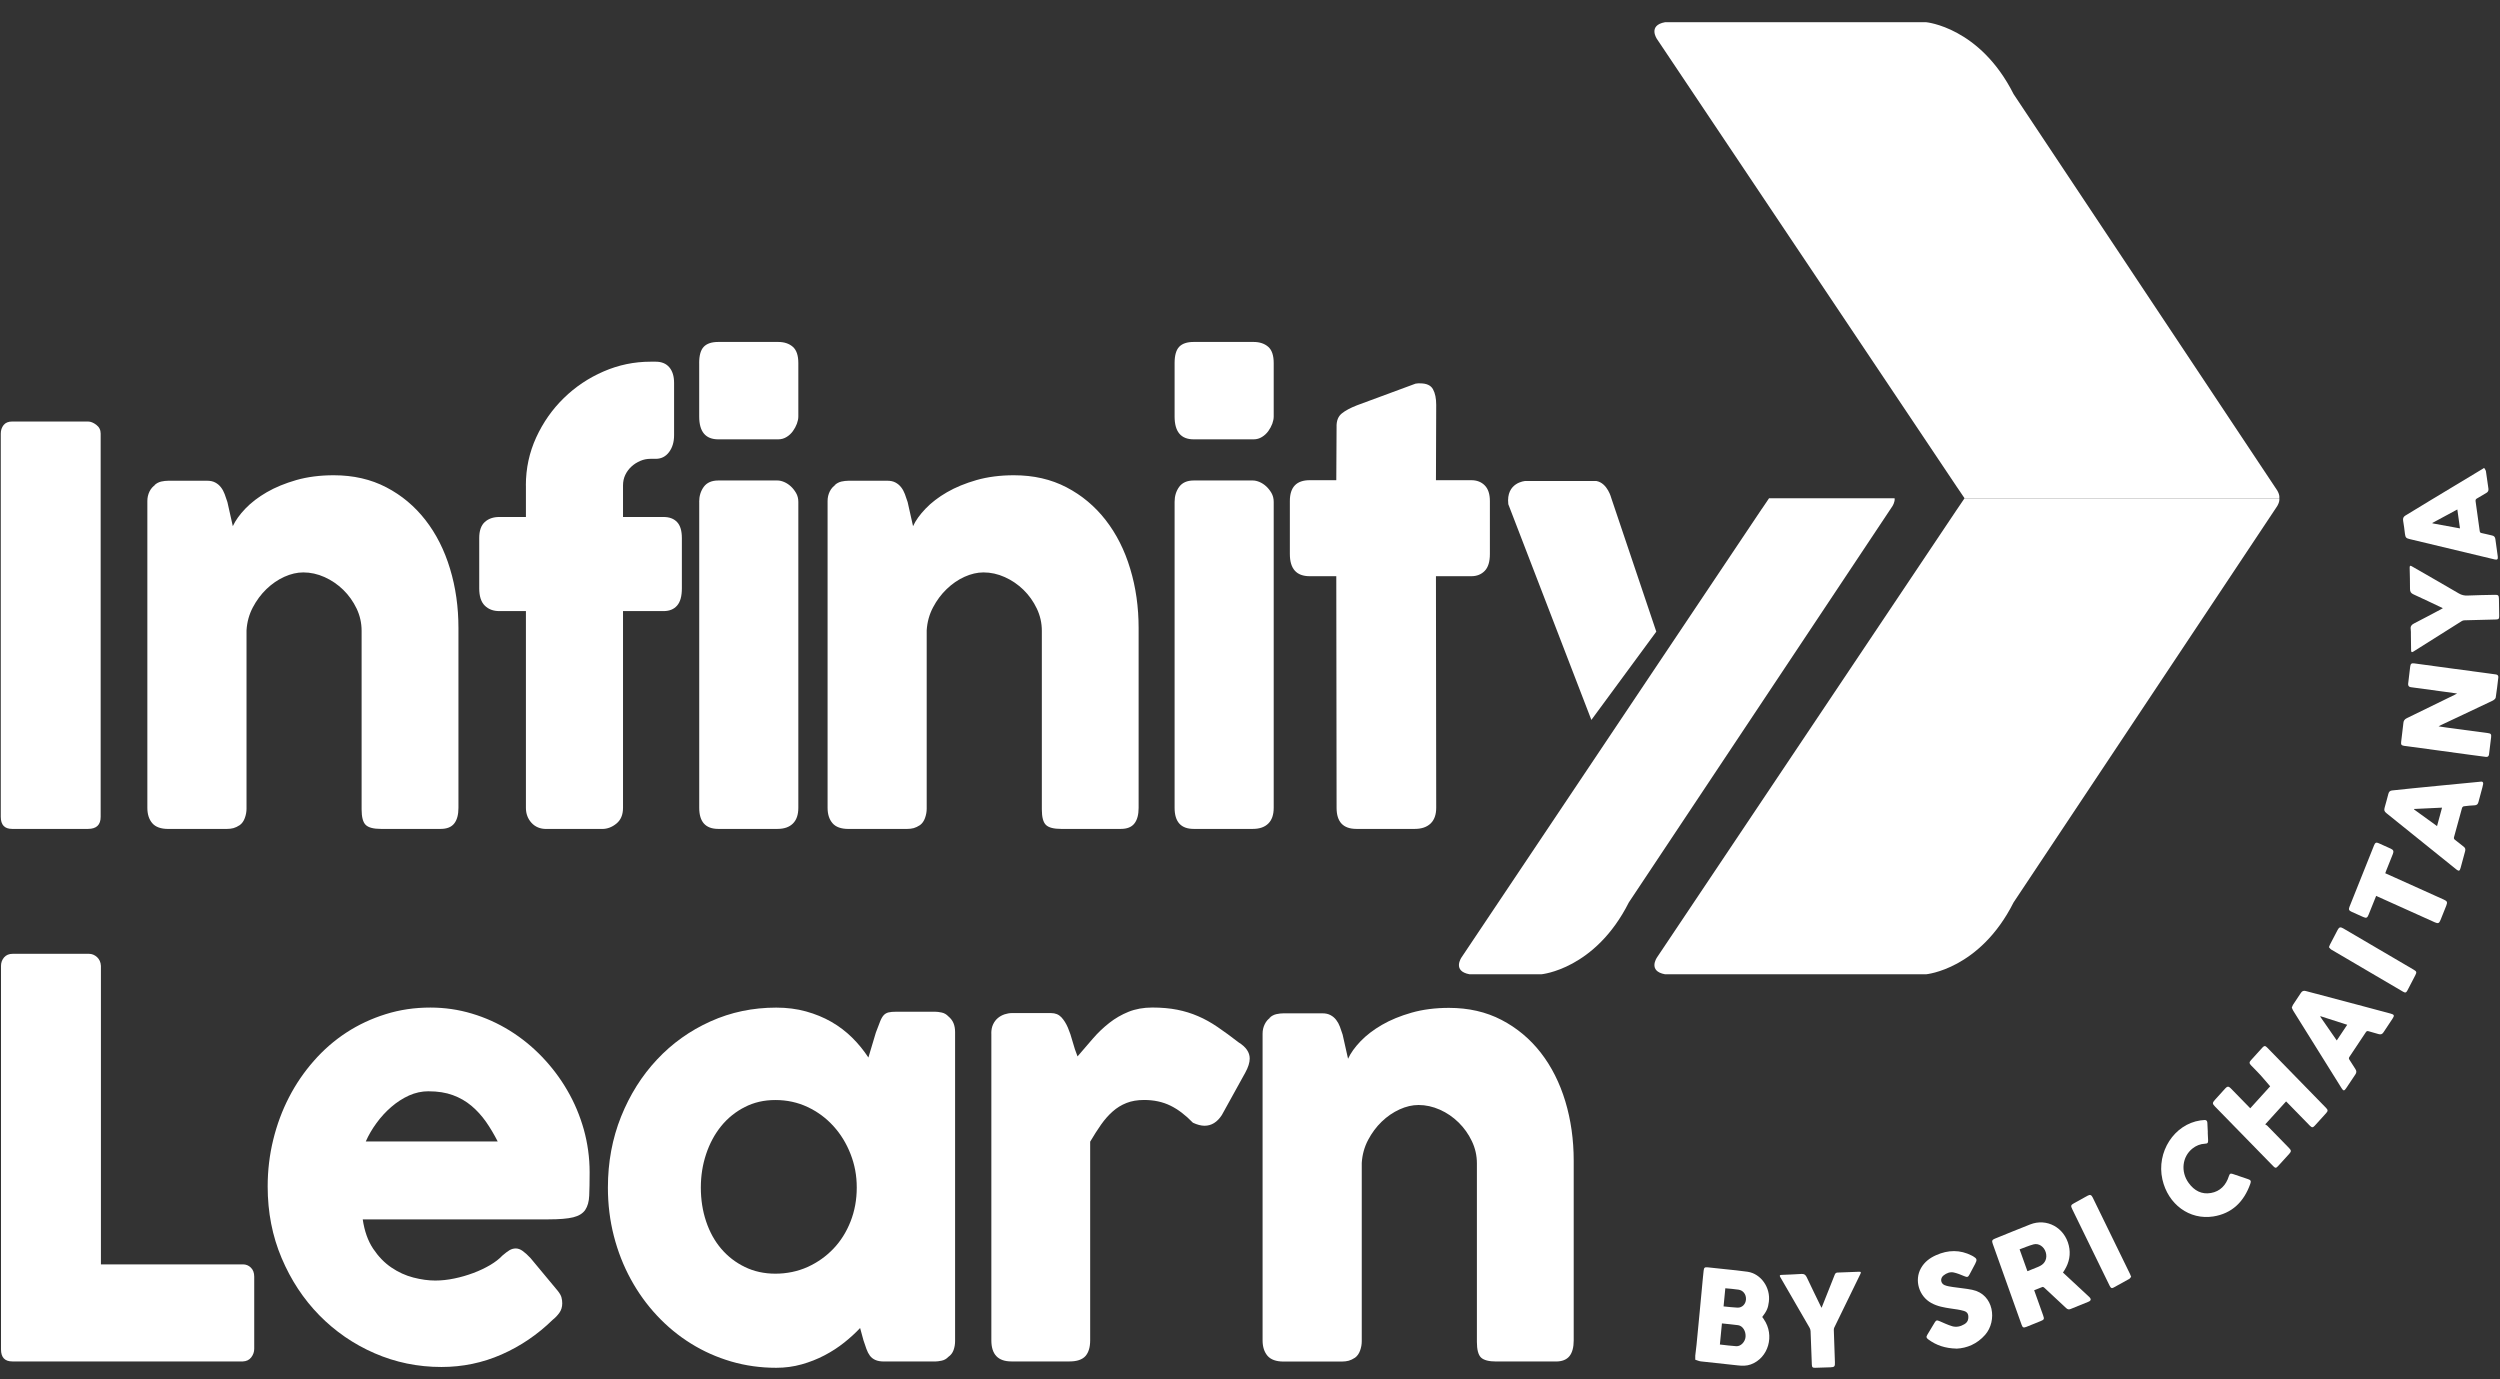 <svg width="87" height="48" viewBox="0 0 87 48" fill="none" xmlns="http://www.w3.org/2000/svg">
<rect x="0" y="0" width="87" height="48" fill="#333333" stroke="none"/>
<path d="M0.027 15.088C0.027 14.974 0.06 14.875 0.125 14.792C0.191 14.71 0.29 14.669 0.422 14.669H3.063C3.154 14.669 3.249 14.707 3.35 14.783C3.452 14.86 3.503 14.961 3.503 15.088V28.426C3.503 28.705 3.357 28.846 3.063 28.846H0.422C0.158 28.846 0.027 28.705 0.027 28.426V15.088Z" fill="white"/>
<path d="M5.363 16.892C5.44 16.822 5.523 16.778 5.609 16.758C5.696 16.739 5.779 16.73 5.857 16.73H7.213C7.321 16.73 7.413 16.75 7.491 16.792C7.57 16.834 7.635 16.889 7.689 16.959C7.743 17.029 7.786 17.108 7.819 17.197C7.852 17.286 7.884 17.378 7.914 17.473L8.102 18.311C8.193 18.114 8.337 17.911 8.538 17.701C8.739 17.492 8.987 17.301 9.283 17.13C9.58 16.958 9.923 16.818 10.311 16.706C10.701 16.595 11.135 16.539 11.615 16.539C12.297 16.539 12.907 16.679 13.443 16.958C13.979 17.237 14.434 17.619 14.808 18.101C15.182 18.583 15.467 19.147 15.661 19.792C15.857 20.436 15.954 21.125 15.954 21.857V28.112C15.954 28.353 15.904 28.537 15.805 28.66C15.706 28.785 15.549 28.846 15.333 28.846H13.258C13 28.846 12.824 28.801 12.728 28.708C12.632 28.616 12.584 28.436 12.584 28.169V21.954C12.584 21.68 12.526 21.421 12.409 21.176C12.291 20.931 12.138 20.715 11.946 20.527C11.754 20.34 11.537 20.192 11.295 20.083C11.052 19.974 10.805 19.92 10.554 19.92C10.339 19.92 10.118 19.972 9.894 20.073C9.669 20.175 9.463 20.317 9.274 20.498C9.086 20.679 8.927 20.893 8.798 21.138C8.67 21.382 8.596 21.649 8.579 21.936V28.141C8.579 28.249 8.56 28.357 8.52 28.466C8.481 28.575 8.422 28.657 8.344 28.714C8.267 28.765 8.193 28.799 8.124 28.819C8.055 28.837 7.976 28.847 7.886 28.847H5.856C5.598 28.847 5.413 28.78 5.299 28.647C5.185 28.514 5.128 28.336 5.128 28.113V17.435C5.128 17.314 5.154 17.204 5.204 17.102C5.255 17 5.326 16.922 5.415 16.863L5.361 16.891L5.363 16.892Z" fill="white"/>
<path d="M18.3 16.893C18.3 16.301 18.42 15.744 18.66 15.222C18.9 14.7 19.22 14.244 19.622 13.852C20.023 13.461 20.484 13.152 21.006 12.926C21.526 12.7 22.071 12.587 22.64 12.587H22.82C23.024 12.587 23.181 12.652 23.292 12.782C23.403 12.913 23.458 13.093 23.458 13.322V15.146C23.458 15.382 23.4 15.577 23.283 15.733C23.166 15.889 23.012 15.967 22.821 15.967H22.641C22.515 15.967 22.395 15.99 22.282 16.039C22.168 16.087 22.067 16.152 21.976 16.235C21.886 16.317 21.814 16.414 21.76 16.526C21.707 16.637 21.681 16.759 21.681 16.893V17.991H23.09C23.294 17.991 23.451 18.05 23.562 18.168C23.674 18.286 23.729 18.472 23.729 18.727V20.474C23.729 20.748 23.674 20.948 23.562 21.075C23.451 21.203 23.294 21.266 23.09 21.266H21.681V28.112C21.681 28.354 21.604 28.537 21.451 28.661C21.299 28.786 21.132 28.848 20.953 28.848H19.012C18.797 28.848 18.625 28.776 18.495 28.633C18.366 28.491 18.302 28.317 18.302 28.113V21.266H17.377C17.168 21.266 16.998 21.203 16.87 21.075C16.741 20.948 16.677 20.747 16.677 20.473V18.726C16.677 18.471 16.741 18.285 16.87 18.167C16.999 18.049 17.168 17.991 17.377 17.991H18.302V16.893H18.3Z" fill="white"/>
<path d="M24.331 12.635C24.331 12.367 24.385 12.178 24.492 12.067C24.6 11.955 24.768 11.9 24.997 11.9H27.081C27.29 11.9 27.46 11.956 27.588 12.067C27.717 12.178 27.782 12.367 27.782 12.635V14.496C27.782 14.573 27.765 14.655 27.732 14.745C27.699 14.834 27.652 14.92 27.593 15.003C27.534 15.085 27.461 15.154 27.373 15.207C27.286 15.261 27.189 15.289 27.081 15.289H24.997C24.554 15.289 24.332 15.025 24.332 14.495V12.634L24.331 12.635ZM24.331 17.466C24.331 17.263 24.385 17.087 24.492 16.941C24.6 16.795 24.768 16.721 24.997 16.721H27.054C27.126 16.721 27.204 16.738 27.287 16.773C27.37 16.809 27.449 16.859 27.521 16.926C27.593 16.992 27.654 17.071 27.705 17.16C27.756 17.249 27.782 17.351 27.782 17.465V28.111C27.782 28.353 27.719 28.536 27.593 28.659C27.468 28.784 27.288 28.846 27.055 28.846H24.997C24.554 28.846 24.333 28.601 24.333 28.111V17.465L24.331 17.466Z" fill="white"/>
<path d="M29.034 16.892C29.112 16.822 29.194 16.778 29.281 16.758C29.368 16.739 29.451 16.73 29.529 16.73H30.885C30.992 16.73 31.085 16.75 31.163 16.792C31.241 16.834 31.307 16.889 31.361 16.959C31.415 17.029 31.458 17.108 31.491 17.197C31.524 17.286 31.555 17.378 31.586 17.473L31.774 18.311C31.863 18.114 32.009 17.911 32.21 17.701C32.41 17.492 32.658 17.301 32.955 17.13C33.252 16.958 33.594 16.818 33.983 16.706C34.373 16.595 34.807 16.539 35.286 16.539C35.968 16.539 36.578 16.679 37.114 16.958C37.649 17.237 38.105 17.619 38.479 18.101C38.853 18.583 39.138 19.147 39.331 19.792C39.527 20.436 39.624 21.125 39.624 21.857V28.112C39.624 28.353 39.574 28.537 39.475 28.66C39.377 28.785 39.219 28.846 39.004 28.846H36.929C36.671 28.846 36.494 28.801 36.399 28.708C36.303 28.616 36.256 28.436 36.256 28.169V21.954C36.256 21.68 36.197 21.421 36.08 21.176C35.963 20.931 35.81 20.715 35.618 20.527C35.426 20.34 35.209 20.192 34.966 20.083C34.724 19.974 34.477 19.92 34.225 19.92C34.01 19.92 33.79 19.972 33.565 20.073C33.34 20.175 33.134 20.317 32.946 20.498C32.757 20.679 32.598 20.893 32.469 21.138C32.34 21.383 32.267 21.649 32.249 21.936V28.141C32.249 28.249 32.23 28.357 32.191 28.466C32.152 28.575 32.093 28.657 32.016 28.714C31.938 28.765 31.865 28.799 31.796 28.819C31.726 28.837 31.648 28.847 31.558 28.847H29.528C29.27 28.847 29.084 28.78 28.971 28.647C28.857 28.514 28.8 28.336 28.8 28.113V17.435C28.8 17.314 28.826 17.204 28.876 17.102C28.927 17 28.998 16.922 29.088 16.863L29.034 16.891V16.892Z" fill="white"/>
<path d="M40.876 12.635C40.876 12.367 40.93 12.178 41.037 12.067C41.145 11.955 41.312 11.9 41.541 11.9H43.625C43.834 11.9 44.003 11.956 44.132 12.067C44.261 12.178 44.325 12.367 44.325 12.635V14.496C44.325 14.573 44.308 14.655 44.276 14.745C44.242 14.834 44.196 14.92 44.137 15.003C44.077 15.085 44.003 15.154 43.916 15.207C43.83 15.261 43.732 15.289 43.625 15.289H41.541C41.097 15.289 40.876 15.025 40.876 14.495V12.634V12.635ZM40.876 17.466C40.876 17.263 40.93 17.087 41.037 16.941C41.145 16.795 41.312 16.721 41.541 16.721H43.598C43.67 16.721 43.747 16.738 43.831 16.773C43.914 16.809 43.993 16.859 44.065 16.926C44.137 16.992 44.198 17.071 44.249 17.16C44.299 17.249 44.325 17.351 44.325 17.465V28.111C44.325 28.353 44.262 28.536 44.137 28.659C44.011 28.784 43.831 28.846 43.598 28.846H41.541C41.097 28.846 40.876 28.601 40.876 28.111V17.465V17.466Z" fill="white"/>
<path d="M46.512 14.831C46.512 14.633 46.573 14.486 46.696 14.387C46.818 14.289 46.993 14.194 47.222 14.105L49.261 13.351C49.291 13.344 49.32 13.341 49.346 13.341H49.423C49.645 13.341 49.792 13.409 49.868 13.546C49.943 13.683 49.98 13.864 49.98 14.086L49.971 16.711H51.202C51.393 16.711 51.55 16.771 51.669 16.892C51.789 17.013 51.848 17.195 51.848 17.436V19.279C51.848 19.546 51.789 19.742 51.669 19.866C51.549 19.99 51.393 20.052 51.202 20.052H49.971L49.98 28.11C49.98 28.353 49.914 28.535 49.783 28.66C49.651 28.784 49.468 28.846 49.235 28.846H47.204C46.743 28.846 46.513 28.602 46.513 28.111L46.503 20.052H45.578C45.117 20.052 44.887 19.795 44.887 19.279V17.436C44.887 16.953 45.117 16.711 45.578 16.711H46.503L46.513 14.83L46.512 14.831Z" fill="white"/>
<path d="M0.035 33.612C0.035 33.498 0.072 33.4 0.143 33.316C0.215 33.234 0.314 33.193 0.439 33.193H3.098C3.2 33.193 3.293 33.232 3.377 33.307C3.46 33.384 3.505 33.486 3.512 33.612V44H8.452C8.56 44 8.654 44.037 8.731 44.114C8.809 44.19 8.847 44.295 8.847 44.428V46.939C8.847 47.047 8.812 47.146 8.744 47.235C8.675 47.325 8.577 47.373 8.452 47.378H0.43C0.166 47.378 0.035 47.238 0.035 46.958V33.612V33.612Z" fill="white"/>
<path d="M19.234 45.929C18.706 46.444 18.113 46.847 17.455 47.136C16.796 47.426 16.098 47.571 15.362 47.571C14.541 47.571 13.766 47.411 13.035 47.093C12.304 46.775 11.663 46.333 11.112 45.771C10.56 45.208 10.124 44.544 9.801 43.781C9.477 43.017 9.315 42.187 9.315 41.289C9.315 40.728 9.38 40.186 9.509 39.661C9.637 39.137 9.82 38.645 10.057 38.186C10.293 37.728 10.581 37.306 10.92 36.921C11.258 36.535 11.636 36.206 12.056 35.932C12.475 35.659 12.931 35.446 13.422 35.293C13.912 35.139 14.431 35.063 14.976 35.063C15.473 35.063 15.956 35.133 16.422 35.273C16.89 35.413 17.328 35.611 17.739 35.865C18.149 36.12 18.525 36.425 18.867 36.782C19.208 37.139 19.502 37.528 19.746 37.952C19.992 38.374 20.181 38.827 20.317 39.307C20.45 39.788 20.519 40.283 20.519 40.792C20.519 41.122 20.514 41.393 20.505 41.603C20.497 41.812 20.45 41.98 20.366 42.105C20.282 42.228 20.143 42.314 19.949 42.362C19.754 42.41 19.468 42.434 19.09 42.434H12.623C12.683 42.842 12.803 43.182 12.986 43.456C13.17 43.73 13.38 43.947 13.62 44.109C13.859 44.272 14.114 44.388 14.383 44.458C14.653 44.528 14.908 44.563 15.148 44.563C15.363 44.563 15.584 44.539 15.812 44.491C16.04 44.444 16.26 44.38 16.473 44.3C16.685 44.221 16.88 44.128 17.057 44.024C17.234 43.919 17.376 43.809 17.483 43.694C17.579 43.611 17.661 43.55 17.729 43.508C17.799 43.467 17.872 43.446 17.95 43.446C18.027 43.446 18.107 43.475 18.187 43.532C18.268 43.589 18.36 43.672 18.461 43.78L19.413 44.925C19.479 45.009 19.522 45.083 19.539 45.149C19.557 45.216 19.566 45.284 19.566 45.355C19.566 45.482 19.533 45.592 19.467 45.684C19.401 45.777 19.324 45.858 19.234 45.929ZM14.913 37.976C14.678 37.976 14.453 38.026 14.234 38.123C14.015 38.223 13.811 38.355 13.619 38.52C13.427 38.685 13.255 38.873 13.102 39.083C12.948 39.293 12.825 39.506 12.729 39.723H17.32C17.193 39.475 17.058 39.245 16.911 39.036C16.763 38.827 16.596 38.642 16.407 38.483C16.218 38.324 16.003 38.2 15.76 38.111C15.518 38.022 15.236 37.977 14.912 37.977L14.913 37.976Z" fill="white"/>
<path d="M33.237 46.674C33.237 46.782 33.219 46.885 33.184 46.983C33.148 47.083 33.088 47.16 33.004 47.218C32.938 47.288 32.861 47.332 32.771 47.351C32.68 47.37 32.603 47.38 32.537 47.38H30.768C30.642 47.38 30.541 47.362 30.463 47.327C30.384 47.292 30.322 47.243 30.273 47.179C30.226 47.115 30.185 47.038 30.152 46.945C30.12 46.852 30.084 46.752 30.049 46.644L29.932 46.215C29.77 46.388 29.586 46.556 29.379 46.721C29.172 46.886 28.945 47.034 28.697 47.164C28.448 47.295 28.182 47.4 27.898 47.48C27.613 47.56 27.318 47.599 27.013 47.599C26.467 47.599 25.945 47.526 25.445 47.38C24.945 47.233 24.477 47.025 24.043 46.754C23.609 46.485 23.215 46.159 22.862 45.781C22.508 45.402 22.204 44.981 21.951 44.516C21.697 44.051 21.5 43.55 21.362 43.012C21.224 42.474 21.155 41.913 21.155 41.328C21.155 40.442 21.308 39.621 21.613 38.859C21.919 38.098 22.334 37.437 22.863 36.873C23.39 36.31 24.009 35.867 24.722 35.546C25.435 35.224 26.198 35.065 27.013 35.065C27.384 35.065 27.73 35.109 28.051 35.198C28.371 35.287 28.664 35.407 28.931 35.56C29.198 35.713 29.438 35.896 29.654 36.109C29.87 36.322 30.058 36.554 30.22 36.802L30.48 35.933C30.541 35.775 30.589 35.646 30.628 35.547C30.667 35.448 30.709 35.376 30.754 35.328C30.799 35.28 30.854 35.248 30.92 35.232C30.986 35.215 31.079 35.208 31.198 35.208H32.536C32.603 35.208 32.68 35.217 32.77 35.236C32.86 35.255 32.937 35.3 33.003 35.37C33.087 35.44 33.147 35.519 33.183 35.609C33.219 35.697 33.237 35.8 33.237 35.913V46.673L33.237 46.674ZM24.389 41.327C24.389 41.746 24.45 42.14 24.573 42.506C24.695 42.872 24.871 43.189 25.098 43.456C25.326 43.723 25.599 43.935 25.921 44.091C26.241 44.247 26.596 44.324 26.985 44.324C27.375 44.324 27.759 44.247 28.104 44.091C28.448 43.935 28.747 43.723 29.002 43.456C29.257 43.189 29.456 42.872 29.6 42.506C29.744 42.14 29.815 41.747 29.815 41.327C29.815 40.906 29.744 40.531 29.6 40.162C29.456 39.793 29.258 39.468 29.002 39.187C28.748 38.907 28.449 38.686 28.104 38.524C27.759 38.362 27.387 38.281 26.985 38.281C26.583 38.281 26.241 38.362 25.921 38.524C25.6 38.687 25.326 38.908 25.098 39.187C24.871 39.468 24.696 39.792 24.573 40.162C24.45 40.531 24.389 40.919 24.389 41.327Z" fill="white"/>
<path d="M34.497 35.961C34.497 35.841 34.518 35.735 34.56 35.647C34.602 35.558 34.658 35.484 34.727 35.427C34.795 35.37 34.873 35.328 34.96 35.298C35.047 35.27 35.133 35.255 35.216 35.255H36.573C36.723 35.255 36.843 35.303 36.933 35.398C37.023 35.493 37.098 35.614 37.162 35.761C37.224 35.907 37.28 36.07 37.327 36.248C37.375 36.426 37.432 36.598 37.498 36.763C37.678 36.553 37.856 36.346 38.033 36.142C38.209 35.938 38.4 35.757 38.603 35.598C38.806 35.438 39.03 35.309 39.272 35.211C39.514 35.113 39.791 35.062 40.103 35.062C40.414 35.062 40.716 35.088 40.97 35.139C41.225 35.19 41.466 35.264 41.693 35.363C41.922 35.46 42.147 35.587 42.372 35.74C42.597 35.893 42.84 36.071 43.104 36.275C43.361 36.434 43.49 36.621 43.49 36.837C43.49 36.978 43.439 37.139 43.338 37.324L42.52 38.804C42.359 39.052 42.158 39.176 41.918 39.176C41.798 39.176 41.664 39.141 41.514 39.071C41.257 38.805 40.995 38.605 40.728 38.475C40.461 38.345 40.157 38.279 39.816 38.279C39.582 38.279 39.377 38.314 39.201 38.384C39.025 38.453 38.864 38.552 38.72 38.68C38.576 38.807 38.441 38.961 38.316 39.138C38.191 39.316 38.065 39.515 37.938 39.73V46.642C37.938 46.885 37.883 47.067 37.773 47.192C37.661 47.315 37.477 47.378 37.22 47.378H35.199C34.732 47.378 34.499 47.134 34.499 46.643V35.959L34.497 35.961Z" fill="white"/>
<path d="M44.172 35.425C44.25 35.355 44.331 35.311 44.419 35.292C44.506 35.273 44.587 35.264 44.666 35.264H46.023C46.13 35.264 46.223 35.284 46.301 35.326C46.379 35.367 46.445 35.422 46.499 35.493C46.553 35.563 46.596 35.642 46.629 35.73C46.662 35.819 46.693 35.911 46.724 36.007L46.912 36.845C47.002 36.648 47.147 36.445 47.347 36.236C47.549 36.026 47.797 35.836 48.094 35.664C48.39 35.493 48.733 35.352 49.123 35.241C49.511 35.13 49.946 35.074 50.425 35.074C51.108 35.074 51.717 35.214 52.253 35.493C52.789 35.772 53.245 36.153 53.62 36.635C53.994 37.117 54.278 37.682 54.473 38.326C54.667 38.971 54.765 39.659 54.765 40.392V46.645C54.765 46.886 54.716 47.07 54.617 47.194C54.517 47.317 54.361 47.38 54.145 47.38H52.069C51.812 47.38 51.636 47.334 51.539 47.242C51.444 47.149 51.396 46.969 51.396 46.703V40.487C51.396 40.214 51.338 39.955 51.22 39.71C51.104 39.466 50.949 39.249 50.757 39.06C50.566 38.873 50.349 38.724 50.107 38.617C49.864 38.509 49.616 38.454 49.366 38.454C49.15 38.454 48.929 38.505 48.705 38.607C48.48 38.71 48.273 38.851 48.085 39.032C47.897 39.213 47.739 39.427 47.609 39.672C47.48 39.917 47.407 40.183 47.389 40.47V46.676C47.389 46.784 47.37 46.892 47.331 47C47.292 47.108 47.233 47.191 47.155 47.248C47.077 47.299 47.003 47.334 46.935 47.353C46.866 47.371 46.788 47.382 46.697 47.382H44.666C44.409 47.382 44.223 47.314 44.109 47.182C43.996 47.048 43.938 46.87 43.938 46.647V35.971C43.938 35.851 43.964 35.74 44.015 35.638C44.065 35.537 44.135 35.458 44.226 35.4L44.173 35.427L44.172 35.425Z" fill="white"/>
<path d="M68.115 17.709L57.661 33.322C57.661 33.322 57.335 33.795 57.944 33.905H67.029C67.029 33.905 68.898 33.737 70.072 31.405L79.244 17.617C79.244 17.617 79.342 17.466 79.32 17.339H68.366C68.366 17.339 68.172 17.624 68.116 17.709H68.115Z" fill="white"/>
<path d="M61.311 17.709L50.858 33.322C50.858 33.322 50.532 33.795 51.141 33.905H53.64C53.64 33.905 55.509 33.737 56.683 31.405L65.855 17.617C65.855 17.617 65.953 17.466 65.932 17.339H61.563C61.563 17.339 61.37 17.624 61.313 17.709H61.311Z" fill="white"/>
<path d="M68.115 16.969L57.661 1.356C57.661 1.356 57.335 0.883 57.944 0.773H67.029C67.029 0.773 68.898 0.941 70.072 3.273L79.244 17.062C79.244 17.062 79.342 17.212 79.32 17.339H68.366C68.366 17.339 68.172 17.054 68.116 16.969H68.115Z" fill="white"/>
<path d="M55.379 25.054L57.639 21.982L56.075 17.339C56.075 17.339 55.944 16.808 55.553 16.739H53.076C53.076 16.739 52.402 16.785 52.489 17.547L55.38 25.054H55.379Z" fill="white"/>
<path fill-rule="evenodd" clip-rule="evenodd" d="M58.995 47.178C59.01 47.053 59.027 46.926 59.039 46.8C59.078 46.404 59.116 46.009 59.153 45.613C59.19 45.23 59.225 44.848 59.261 44.465C59.268 44.382 59.277 44.3 59.287 44.217C59.299 44.113 59.324 44.093 59.429 44.103C59.626 44.123 59.824 44.144 60.021 44.166C60.286 44.195 60.552 44.218 60.816 44.257C61.282 44.326 61.621 44.81 61.556 45.304C61.528 45.525 61.485 45.621 61.326 45.831C61.343 45.856 61.361 45.882 61.38 45.908C61.769 46.47 61.543 47.258 60.928 47.482C60.781 47.536 60.631 47.533 60.479 47.516C60.051 47.47 59.622 47.426 59.194 47.377C59.126 47.37 59.061 47.338 58.995 47.318V47.178ZM59.853 46.789C60.05 46.81 60.236 46.837 60.423 46.848C60.58 46.857 60.73 46.698 60.745 46.525C60.762 46.329 60.65 46.142 60.489 46.117C60.304 46.091 60.116 46.076 59.923 46.055C59.899 46.298 59.877 46.537 59.852 46.789H59.853ZM59.98 45.463C60.148 45.478 60.306 45.5 60.464 45.506C60.626 45.513 60.752 45.383 60.76 45.217C60.769 45.043 60.661 44.903 60.499 44.88C60.422 44.869 60.343 44.86 60.265 44.852C60.192 44.844 60.117 44.839 60.041 44.832C60.02 45.046 60.001 45.249 59.98 45.464V45.463Z" fill="white"/>
<path fill-rule="evenodd" clip-rule="evenodd" d="M86.456 16.291C86.475 16.328 86.505 16.363 86.511 16.403C86.543 16.603 86.567 16.804 86.597 17.004C86.607 17.073 86.584 17.119 86.528 17.152C86.419 17.215 86.311 17.284 86.201 17.345C86.157 17.369 86.144 17.393 86.151 17.448C86.201 17.789 86.248 18.131 86.293 18.473C86.299 18.518 86.311 18.541 86.357 18.55C86.482 18.575 86.605 18.608 86.729 18.636C86.796 18.65 86.829 18.69 86.839 18.762C86.865 18.963 86.893 19.163 86.922 19.363C86.936 19.462 86.906 19.491 86.813 19.468C85.824 19.231 84.835 18.994 83.847 18.758C83.732 18.73 83.709 18.702 83.692 18.576C83.673 18.424 83.656 18.272 83.629 18.122C83.614 18.035 83.642 17.981 83.708 17.941C84.003 17.761 84.297 17.581 84.593 17.403C85.201 17.036 85.81 16.67 86.418 16.303C86.422 16.3 86.425 16.295 86.427 16.292H86.457L86.456 16.291ZM85.516 17.729C85.221 17.889 84.934 18.043 84.647 18.198C84.649 18.203 84.65 18.208 84.651 18.213C84.967 18.271 85.283 18.329 85.607 18.388C85.575 18.162 85.546 17.949 85.515 17.728L85.516 17.729Z" fill="white"/>
<path fill-rule="evenodd" clip-rule="evenodd" d="M85.507 24.134C85.34 24.111 85.193 24.09 85.046 24.07C84.66 24.018 84.275 23.966 83.889 23.913C83.826 23.903 83.796 23.859 83.804 23.791C83.827 23.594 83.849 23.399 83.874 23.203C83.888 23.097 83.918 23.073 84.017 23.086C84.47 23.147 84.924 23.209 85.378 23.271C85.778 23.325 86.179 23.379 86.579 23.432C86.671 23.444 86.763 23.458 86.856 23.47C86.918 23.478 86.949 23.512 86.941 23.58C86.913 23.812 86.888 24.044 86.851 24.275C86.844 24.317 86.786 24.362 86.742 24.384C86.403 24.548 86.063 24.706 85.724 24.866C85.465 24.988 85.206 25.11 84.947 25.232C84.925 25.242 84.904 25.255 84.863 25.277C84.972 25.294 85.06 25.308 85.149 25.32C85.627 25.384 86.105 25.448 86.583 25.512C86.682 25.526 86.702 25.549 86.691 25.655C86.668 25.856 86.643 26.057 86.617 26.258C86.608 26.326 86.565 26.348 86.505 26.339C86.32 26.314 86.136 26.291 85.951 26.266C85.588 26.217 85.224 26.166 84.86 26.117C84.494 26.067 84.128 26.017 83.761 25.968C83.727 25.963 83.692 25.961 83.658 25.955C83.569 25.938 83.55 25.914 83.56 25.818C83.581 25.628 83.604 25.437 83.628 25.246C83.63 25.223 83.635 25.2 83.636 25.176C83.639 25.086 83.679 25.03 83.758 24.992C84.312 24.724 84.864 24.453 85.417 24.182C85.441 24.17 85.465 24.157 85.508 24.134H85.507Z" fill="white"/>
<path fill-rule="evenodd" clip-rule="evenodd" d="M70.789 44.9C70.894 45.194 70.997 45.483 71.1 45.772C71.147 45.903 71.138 45.924 71.015 45.974C70.848 46.041 70.682 46.109 70.515 46.176C70.418 46.214 70.387 46.2 70.352 46.102C70.017 45.162 69.682 44.224 69.347 43.284C69.31 43.179 69.324 43.145 69.422 43.105C69.83 42.94 70.238 42.772 70.648 42.611C71.227 42.382 71.844 42.718 71.994 43.342C72.067 43.645 72.01 43.929 71.851 44.191C71.833 44.222 71.813 44.25 71.791 44.285C71.965 44.446 72.136 44.605 72.307 44.764C72.438 44.886 72.569 45.006 72.7 45.129C72.783 45.206 72.774 45.262 72.673 45.303C72.468 45.387 72.262 45.469 72.057 45.553C71.998 45.577 71.953 45.569 71.904 45.523C71.65 45.282 71.393 45.044 71.136 44.807C71.121 44.793 71.091 44.781 71.075 44.787C70.98 44.821 70.888 44.861 70.79 44.9H70.789ZM70.553 44.238C70.675 44.19 70.792 44.142 70.908 44.095C70.94 44.083 70.971 44.068 71.002 44.051C71.179 43.958 71.252 43.776 71.191 43.576C71.133 43.385 70.949 43.256 70.768 43.304C70.604 43.348 70.447 43.418 70.282 43.477C70.375 43.736 70.463 43.983 70.554 44.238H70.553Z" fill="white"/>
<path fill-rule="evenodd" clip-rule="evenodd" d="M78.311 38.566C78.552 38.3 78.786 38.042 79.002 37.804C78.886 37.67 78.776 37.536 78.661 37.41C78.555 37.293 78.443 37.185 78.335 37.072C78.272 37.007 78.27 36.965 78.329 36.9C78.462 36.75 78.596 36.603 78.731 36.456C78.796 36.386 78.832 36.387 78.899 36.456C79.581 37.155 80.264 37.855 80.946 38.554C81.016 38.626 81.017 38.663 80.95 38.737C80.818 38.885 80.685 39.031 80.552 39.176C80.489 39.245 80.454 39.245 80.385 39.176C80.129 38.914 79.874 38.653 79.618 38.391C79.599 38.371 79.579 38.352 79.556 38.329C79.318 38.591 79.084 38.849 78.829 39.129C78.855 39.145 78.881 39.155 78.9 39.174C79.154 39.432 79.406 39.69 79.657 39.949C79.741 40.035 79.742 40.069 79.663 40.156C79.535 40.298 79.406 40.441 79.275 40.582C79.209 40.655 79.179 40.655 79.11 40.584C78.435 39.893 77.76 39.2 77.084 38.509C76.986 38.408 76.986 38.379 77.081 38.273C77.202 38.14 77.322 38.006 77.443 37.873C77.511 37.799 77.558 37.799 77.629 37.872C77.853 38.102 78.077 38.331 78.309 38.568L78.311 38.566Z" fill="white"/>
<path fill-rule="evenodd" clip-rule="evenodd" d="M79.755 35.067C79.77 35.03 79.779 34.994 79.798 34.965C79.888 34.826 79.982 34.69 80.073 34.55C80.115 34.486 80.168 34.468 80.238 34.487C80.845 34.648 81.451 34.807 82.058 34.969C82.437 35.069 82.815 35.172 83.194 35.273C83.321 35.307 83.333 35.34 83.26 35.45C83.156 35.608 83.049 35.763 82.947 35.922C82.903 35.992 82.85 36.008 82.777 35.987C82.66 35.952 82.541 35.921 82.423 35.886C82.382 35.874 82.357 35.883 82.331 35.922C82.143 36.208 81.954 36.492 81.763 36.775C81.737 36.813 81.734 36.838 81.76 36.878C81.831 36.983 81.895 37.094 81.966 37.2C82.011 37.267 82.013 37.325 81.966 37.392C81.856 37.552 81.751 37.715 81.643 37.875C81.58 37.969 81.548 37.967 81.488 37.871C80.926 36.972 80.365 36.072 79.804 35.172C79.785 35.14 79.772 35.104 79.755 35.067ZM80.757 35.365C80.753 35.37 80.748 35.374 80.744 35.378C80.935 35.653 81.126 35.929 81.319 36.208C81.44 36.027 81.559 35.849 81.683 35.662C81.367 35.561 81.062 35.463 80.757 35.365Z" fill="white"/>
<path fill-rule="evenodd" clip-rule="evenodd" d="M86.35 27.199C86.394 27.199 86.421 27.226 86.414 27.282C86.408 27.322 86.397 27.363 86.387 27.402C86.342 27.572 86.295 27.742 86.25 27.911C86.231 27.988 86.19 28.022 86.114 28.025C85.989 28.03 85.865 28.042 85.741 28.059C85.718 28.062 85.686 28.092 85.679 28.116C85.584 28.454 85.494 28.794 85.4 29.132C85.389 29.174 85.399 29.2 85.431 29.224C85.535 29.304 85.635 29.387 85.738 29.466C85.791 29.506 85.805 29.557 85.786 29.623C85.733 29.817 85.682 30.012 85.628 30.206C85.6 30.312 85.566 30.324 85.485 30.26C84.673 29.607 83.862 28.953 83.05 28.3C82.972 28.237 82.959 28.198 82.987 28.098C83.03 27.941 83.076 27.784 83.115 27.626C83.133 27.554 83.172 27.516 83.241 27.508C83.48 27.483 83.719 27.457 83.957 27.433C84.31 27.397 84.663 27.364 85.017 27.329C85.363 27.295 85.709 27.262 86.054 27.229C86.15 27.22 86.244 27.21 86.349 27.2L86.35 27.199ZM84.809 28.748C84.867 28.533 84.924 28.323 84.983 28.106C84.65 28.122 84.331 28.136 84.012 28.152C84.011 28.158 84.01 28.163 84.009 28.169C84.273 28.36 84.538 28.551 84.809 28.748Z" fill="white"/>
<path fill-rule="evenodd" clip-rule="evenodd" d="M68.083 46.931C67.697 46.922 67.384 46.819 67.104 46.611C67.034 46.558 67.026 46.525 67.071 46.449C67.155 46.306 67.24 46.163 67.328 46.022C67.377 45.94 67.407 45.938 67.494 45.975C67.641 46.038 67.786 46.108 67.938 46.153C68.08 46.194 68.225 46.163 68.356 46.085C68.427 46.044 68.482 45.986 68.494 45.895C68.514 45.748 68.475 45.658 68.339 45.619C68.197 45.577 68.048 45.559 67.9 45.538C67.662 45.503 67.426 45.464 67.21 45.345C66.778 45.109 66.613 44.55 66.85 44.131C66.973 43.913 67.161 43.775 67.378 43.679C67.793 43.495 68.208 43.483 68.62 43.695C68.636 43.703 68.651 43.711 68.666 43.72C68.799 43.798 68.81 43.84 68.737 43.979C68.673 44.102 68.608 44.224 68.543 44.346C68.488 44.451 68.46 44.454 68.353 44.409C68.236 44.359 68.116 44.311 67.994 44.283C67.864 44.254 67.741 44.302 67.636 44.385C67.511 44.482 67.529 44.663 67.673 44.723C67.764 44.761 67.866 44.773 67.965 44.789C68.187 44.823 68.413 44.84 68.633 44.885C69.394 45.041 69.507 45.969 69.083 46.452C68.802 46.772 68.448 46.916 68.087 46.933L68.083 46.931Z" fill="white"/>
<path fill-rule="evenodd" clip-rule="evenodd" d="M76.829 39.407C76.833 39.498 76.839 39.588 76.842 39.68C76.844 39.776 76.824 39.797 76.732 39.801C76.57 39.809 76.425 39.867 76.297 39.969C75.939 40.255 75.881 40.777 76.166 41.168C76.362 41.438 76.622 41.574 76.942 41.516C77.258 41.46 77.464 41.25 77.566 40.927C77.592 40.843 77.62 40.828 77.698 40.853C77.878 40.913 78.056 40.974 78.236 41.035C78.326 41.066 78.344 41.1 78.312 41.192C78.087 41.833 77.663 42.232 77.023 42.333C76.193 42.462 75.447 41.911 75.251 41.043C75.037 40.09 75.66 39.124 76.576 38.99C76.625 38.983 76.673 38.978 76.722 38.976C76.781 38.974 76.812 39.008 76.816 39.071C76.822 39.183 76.827 39.294 76.832 39.407C76.831 39.407 76.83 39.407 76.829 39.407Z" fill="white"/>
<path fill-rule="evenodd" clip-rule="evenodd" d="M85.012 21.165C84.662 21 84.329 20.838 83.992 20.685C83.903 20.645 83.866 20.596 83.868 20.489C83.871 20.244 83.86 19.999 83.856 19.755C83.856 19.688 83.874 19.675 83.924 19.703C84.472 20.019 85.022 20.332 85.568 20.652C85.665 20.708 85.758 20.73 85.868 20.725C86.189 20.711 86.509 20.706 86.83 20.7C86.936 20.697 86.96 20.721 86.963 20.835C86.967 21.035 86.97 21.236 86.972 21.436C86.973 21.532 86.952 21.556 86.861 21.558C86.499 21.569 86.137 21.576 85.774 21.586C85.741 21.587 85.704 21.593 85.677 21.609C85.112 21.963 84.549 22.319 83.985 22.675C83.929 22.71 83.908 22.699 83.906 22.625C83.903 22.445 83.902 22.266 83.899 22.087C83.899 22.024 83.902 21.96 83.893 21.9C83.877 21.794 83.922 21.74 84.009 21.696C84.322 21.536 84.632 21.369 84.943 21.205C84.962 21.195 84.98 21.183 85.012 21.165Z" fill="white"/>
<path fill-rule="evenodd" clip-rule="evenodd" d="M63.391 45.512C63.493 45.255 63.589 45.014 63.685 44.773C63.739 44.637 63.794 44.5 63.847 44.364C63.865 44.317 63.891 44.287 63.944 44.285C64.194 44.277 64.443 44.265 64.693 44.257C64.764 44.254 64.772 44.273 64.74 44.337C64.437 44.957 64.135 45.577 63.833 46.199C63.819 46.224 63.816 46.259 63.817 46.288C63.828 46.66 63.84 47.031 63.855 47.404C63.861 47.552 63.842 47.577 63.702 47.582C63.523 47.587 63.344 47.595 63.165 47.599C63.079 47.602 63.055 47.577 63.052 47.488C63.037 47.1 63.024 46.713 63.008 46.326C63.007 46.287 62.995 46.244 62.976 46.211C62.636 45.621 62.295 45.032 61.954 44.444C61.922 44.389 61.932 44.368 61.998 44.366C62.231 44.355 62.463 44.35 62.695 44.333C62.789 44.327 62.836 44.367 62.876 44.451C63.03 44.779 63.19 45.103 63.347 45.429C63.359 45.452 63.371 45.474 63.391 45.513V45.512Z" fill="white"/>
<path fill-rule="evenodd" clip-rule="evenodd" d="M82.69 31.177C82.6 31.399 82.515 31.614 82.428 31.829C82.382 31.946 82.348 31.96 82.236 31.91C82.099 31.849 81.962 31.787 81.825 31.725C81.743 31.687 81.727 31.647 81.761 31.559C82.046 30.845 82.331 30.13 82.618 29.415C82.655 29.323 82.694 29.306 82.779 29.344C82.921 29.407 83.063 29.472 83.204 29.536C83.291 29.576 83.308 29.623 83.273 29.715C83.195 29.911 83.117 30.107 83.038 30.303C83.028 30.329 83.019 30.356 83.007 30.389C83.111 30.436 83.212 30.481 83.313 30.526C83.891 30.786 84.469 31.047 85.047 31.307C85.165 31.361 85.178 31.395 85.128 31.522C85.062 31.687 84.996 31.852 84.93 32.017C84.884 32.131 84.845 32.147 84.737 32.099C84.075 31.801 83.413 31.503 82.752 31.205C82.734 31.197 82.717 31.189 82.691 31.177L82.69 31.177Z" fill="white"/>
<path fill-rule="evenodd" clip-rule="evenodd" d="M81.047 32.962C81.063 32.921 81.07 32.896 81.082 32.874C81.171 32.703 81.26 32.533 81.349 32.362C81.401 32.264 81.445 32.25 81.54 32.305C82.36 32.785 83.18 33.266 83.999 33.747C84.099 33.805 84.107 33.834 84.053 33.938C83.963 34.113 83.872 34.288 83.78 34.464C83.736 34.547 83.706 34.558 83.626 34.511C82.793 34.023 81.96 33.535 81.128 33.045C81.096 33.026 81.073 32.989 81.048 32.963L81.047 32.962Z" fill="white"/>
<path fill-rule="evenodd" clip-rule="evenodd" d="M74.164 44.431C74.142 44.456 74.125 44.49 74.098 44.506C73.918 44.609 73.736 44.709 73.552 44.808C73.487 44.843 73.455 44.826 73.415 44.743C73.204 44.312 72.994 43.881 72.783 43.45C72.56 42.994 72.338 42.537 72.115 42.081C72.055 41.959 72.063 41.934 72.18 41.87C72.336 41.783 72.492 41.697 72.648 41.611C72.735 41.564 72.78 41.58 72.826 41.673C73.259 42.561 73.692 43.448 74.125 44.336C74.138 44.363 74.148 44.392 74.164 44.432V44.431Z" fill="white"/>
</svg>
